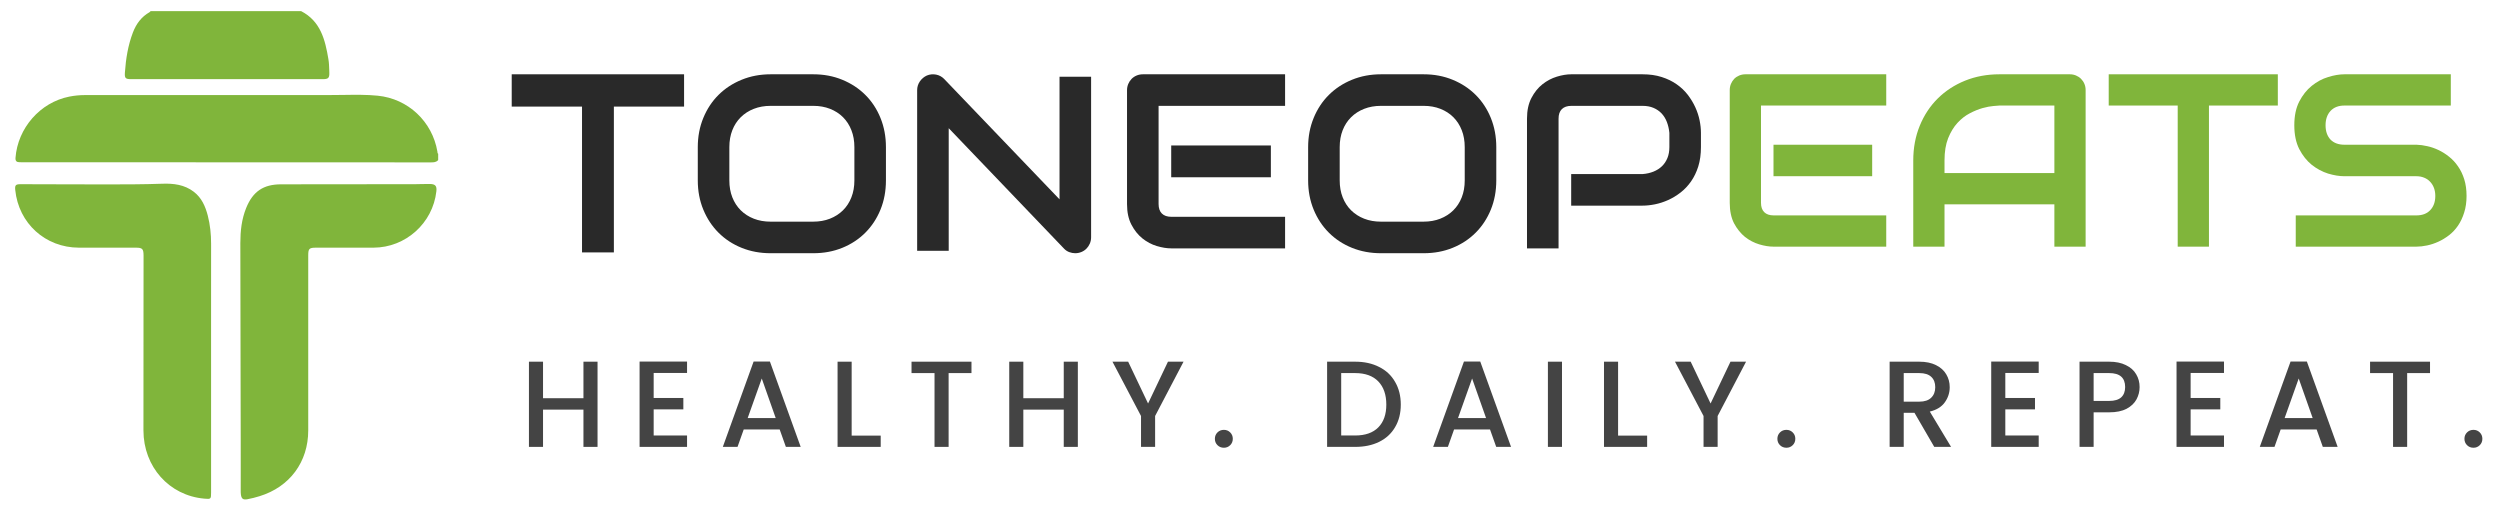<svg width="184" height="38" viewBox="0 0 184 38" fill="none" xmlns="http://www.w3.org/2000/svg">
<g clip-path="url(#clip0_1200_18263)">
<path fill-rule="evenodd" clip-rule="evenodd" d="M24.171 4.357C23.933 2.934 23.6 1.558 22.158 0.817H11.085C11.078 0.825 11.071 0.833 11.065 0.842L11.065 0.842C11.049 0.862 11.033 0.882 11.013 0.893C10.406 1.235 10.024 1.757 9.78 2.397C9.421 3.34 9.264 4.322 9.194 5.322C9.162 5.76 9.229 5.826 9.667 5.826C11.326 5.827 12.985 5.826 14.643 5.826C15.473 5.826 16.302 5.826 17.131 5.826C17.868 5.826 18.605 5.826 19.341 5.826C20.814 5.826 22.287 5.827 23.761 5.826C24.165 5.826 24.253 5.74 24.238 5.334C24.236 5.278 24.235 5.222 24.233 5.167C24.224 4.895 24.216 4.623 24.171 4.357ZM31.727 11.951C31.921 11.951 32.112 11.945 32.25 11.778V11.316C32.202 11.29 32.199 11.246 32.196 11.203C32.195 11.19 32.194 11.177 32.193 11.164C31.823 8.951 30.039 7.264 27.797 7.043C26.974 6.961 26.146 6.974 25.32 6.986H25.32H25.32H25.32C25.003 6.991 24.686 6.995 24.37 6.995C20.288 6.99 16.206 6.992 12.124 6.995H12.123H12.123H12.123C10.162 6.996 8.2 6.998 6.238 6.998C5.852 6.998 5.471 7.037 5.094 7.112C2.954 7.538 1.304 9.427 1.141 11.617C1.125 11.846 1.218 11.937 1.43 11.94C1.506 11.941 1.583 11.941 1.659 11.941H1.659L1.718 11.941L31.727 11.951ZM22.686 25.422V31.679C22.686 33.998 21.326 35.838 19.102 36.52C18.81 36.61 18.511 36.688 18.21 36.743C17.885 36.804 17.766 36.704 17.728 36.379C17.717 36.287 17.717 36.194 17.717 36.101L17.717 36.063C17.717 35.598 17.717 35.133 17.718 34.668C17.718 33.922 17.718 33.175 17.717 32.429C17.713 30.67 17.71 28.911 17.706 27.152C17.7 24.067 17.694 20.982 17.689 17.897C17.689 17.009 17.782 16.134 18.121 15.3C18.614 14.091 19.385 13.566 20.691 13.566L20.701 13.566C23.993 13.563 27.287 13.559 30.579 13.556C30.729 13.555 30.878 13.551 31.027 13.547L31.027 13.547C31.233 13.542 31.439 13.536 31.645 13.54C32.046 13.549 32.161 13.691 32.117 14.08C31.854 16.426 29.855 18.221 27.494 18.228C26.579 18.23 25.664 18.23 24.749 18.229C24.251 18.229 23.754 18.229 23.257 18.229C22.76 18.229 22.686 18.302 22.686 18.791V25.422ZM15.536 36.242V26.811C15.536 26 15.536 25.189 15.535 24.379C15.535 22.229 15.535 20.079 15.537 17.929C15.537 17.233 15.467 16.547 15.294 15.875C15.118 15.193 14.846 14.564 14.268 14.118C13.58 13.587 12.772 13.492 11.945 13.522C10.533 13.573 9.121 13.573 7.709 13.573C6.445 13.573 5.181 13.569 3.916 13.564C3.114 13.562 2.313 13.559 1.511 13.557C1.151 13.556 1.086 13.633 1.122 13.984C1.372 16.439 3.337 18.222 5.803 18.228C6.615 18.23 7.428 18.23 8.24 18.229C8.83 18.229 9.421 18.228 10.012 18.229C10.476 18.23 10.561 18.319 10.566 18.79C10.567 18.865 10.566 18.94 10.566 19.015L10.566 19.02C10.565 20.501 10.563 21.981 10.562 23.461C10.559 26.201 10.557 28.941 10.558 31.681C10.559 34.355 12.451 36.471 15.034 36.7C15.527 36.744 15.536 36.738 15.536 36.242Z" fill="#80B53B"/>
<path d="M182.047 32.954C181.859 32.954 181.701 32.891 181.574 32.765C181.447 32.638 181.383 32.482 181.383 32.296C181.383 32.109 181.447 31.953 181.574 31.826C181.701 31.7 181.859 31.637 182.047 31.637C182.229 31.637 182.384 31.7 182.511 31.826C182.639 31.953 182.702 32.109 182.702 32.296C182.702 32.482 182.639 32.638 182.511 32.765C182.384 32.891 182.229 32.954 182.047 32.954Z" fill="#444444"/>
<path d="M178.85 26.62V27.459H177.167V32.891H176.129V27.459H174.437V26.62H178.85Z" fill="#444444"/>
<path d="M170.505 31.61H167.857L167.402 32.891H166.32L168.585 26.611H169.786L172.051 32.891H170.959L170.505 31.61ZM170.213 30.771L169.185 27.857L168.148 30.771H170.213Z" fill="#444444"/>
<path d="M161.23 27.45V29.291H163.414V30.13H161.23V32.052H163.686V32.891H160.193V26.611H163.686V27.45H161.23Z" fill="#444444"/>
<path d="M157.475 28.488C157.475 28.807 157.399 29.108 157.248 29.39C157.096 29.673 156.853 29.905 156.52 30.085C156.186 30.259 155.759 30.347 155.237 30.347H154.091V32.891H153.054V26.62H155.237C155.722 26.62 156.132 26.705 156.465 26.873C156.805 27.035 157.057 27.258 157.22 27.541C157.39 27.823 157.475 28.139 157.475 28.488ZM155.237 29.508C155.631 29.508 155.925 29.42 156.12 29.246C156.314 29.066 156.411 28.813 156.411 28.488C156.411 27.802 156.019 27.459 155.237 27.459H154.091V29.508H155.237Z" fill="#444444"/>
<path d="M147.591 27.45V29.291H149.775V30.13H147.591V32.052H150.048V32.891H146.554V26.611H150.048V27.45H147.591Z" fill="#444444"/>
<path d="M142.361 32.891L140.906 30.383H140.114V32.891H139.077V26.62H141.26C141.746 26.62 142.155 26.705 142.489 26.873C142.828 27.041 143.08 27.267 143.244 27.55C143.414 27.832 143.499 28.148 143.499 28.497C143.499 28.906 143.377 29.279 143.135 29.616C142.898 29.947 142.531 30.172 142.034 30.293L143.599 32.891H142.361ZM140.114 29.562H141.26C141.649 29.562 141.94 29.465 142.134 29.273C142.334 29.081 142.434 28.822 142.434 28.497C142.434 28.172 142.337 27.92 142.143 27.739C141.949 27.553 141.655 27.459 141.26 27.459H140.114V29.562Z" fill="#444444"/>
<path d="M131.48 32.954C131.292 32.954 131.135 32.891 131.007 32.765C130.88 32.638 130.816 32.482 130.816 32.296C130.816 32.109 130.88 31.953 131.007 31.826C131.135 31.7 131.292 31.637 131.48 31.637C131.662 31.637 131.817 31.7 131.944 31.826C132.072 31.953 132.135 32.109 132.135 32.296C132.135 32.482 132.072 32.638 131.944 32.765C131.817 32.891 131.662 32.954 131.48 32.954Z" fill="#444444"/>
<path d="M128.51 26.62L126.418 30.617V32.891H125.381V30.617L123.279 26.62H124.434L125.899 29.697L127.364 26.62H128.51Z" fill="#444444"/>
<path d="M119.091 32.061H121.229V32.891H118.054V26.62H119.091V32.061Z" fill="#444444"/>
<path d="M114.963 26.62V32.891H113.926V26.62H114.963Z" fill="#444444"/>
<path d="M109.666 31.61H107.019L106.564 32.891H105.481L107.746 26.611H108.947L111.213 32.891H110.121L109.666 31.61ZM109.375 30.771L108.347 27.857L107.31 30.771H109.375Z" fill="#444444"/>
<path d="M99.74 26.62C100.414 26.62 101.002 26.75 101.505 27.008C102.015 27.261 102.406 27.628 102.679 28.109C102.958 28.584 103.098 29.141 103.098 29.778C103.098 30.416 102.958 30.969 102.679 31.438C102.406 31.908 102.015 32.269 101.505 32.521C101.002 32.768 100.414 32.891 99.74 32.891H97.675V26.62H99.74ZM99.74 32.052C100.48 32.052 101.048 31.854 101.442 31.456C101.836 31.059 102.033 30.5 102.033 29.778C102.033 29.05 101.836 28.482 101.442 28.073C101.048 27.664 100.48 27.459 99.74 27.459H98.712V32.052H99.74Z" fill="#444444"/>
<path d="M90.079 32.954C89.891 32.954 89.733 32.891 89.606 32.765C89.478 32.638 89.415 32.482 89.415 32.296C89.415 32.109 89.478 31.953 89.606 31.826C89.733 31.7 89.891 31.637 90.079 31.637C90.261 31.637 90.415 31.7 90.543 31.826C90.67 31.953 90.734 32.109 90.734 32.296C90.734 32.482 90.67 32.638 90.543 32.765C90.415 32.891 90.261 32.954 90.079 32.954Z" fill="#444444"/>
<path d="M87.109 26.62L85.016 30.617V32.891H83.979V30.617L81.877 26.62H83.033L84.498 29.697L85.962 26.62H87.109Z" fill="#444444"/>
<path d="M79.329 26.62V32.891H78.292V30.148H75.317V32.891H74.28V26.62H75.317V29.309H78.292V26.62H79.329Z" fill="#444444"/>
<path d="M71.501 26.62V27.459H69.818V32.891H68.781V27.459H67.088V26.62H71.501Z" fill="#444444"/>
<path d="M62.682 32.061H64.82V32.891H61.645V26.62H62.682V32.061Z" fill="#444444"/>
<path d="M57.385 31.61H54.737L54.282 32.891H53.2L55.465 26.611H56.666L58.931 32.891H57.84L57.385 31.61ZM57.093 30.771L56.066 27.857L55.028 30.771H57.093Z" fill="#444444"/>
<path d="M48.11 27.45V29.291H50.294V30.13H48.11V32.052H50.567V32.891H47.073V26.611H50.567V27.45H48.11Z" fill="#444444"/>
<path d="M43.979 26.62V32.891H42.942V30.148H39.967V32.891H38.93V26.62H39.967V29.309H42.942V26.62H43.979Z" fill="#444444"/>
<path d="M50.348 7.845H45.181V18.577H42.837V7.845H37.662V5.468H50.348V7.845Z" fill="#292929"/>
<path d="M62.883 10.829C62.883 10.371 62.81 9.955 62.663 9.583C62.518 9.21 62.312 8.892 62.047 8.627C61.782 8.362 61.463 8.156 61.091 8.01C60.719 7.864 60.31 7.791 59.862 7.791H56.718C56.266 7.791 55.853 7.864 55.481 8.01C55.108 8.156 54.788 8.362 54.52 8.627C54.252 8.892 54.045 9.21 53.899 9.583C53.753 9.955 53.68 10.371 53.68 10.829V13.277C53.68 13.736 53.753 14.151 53.899 14.523C54.045 14.895 54.252 15.214 54.52 15.479C54.788 15.744 55.108 15.95 55.481 16.096C55.853 16.242 56.266 16.314 56.718 16.314H59.845C60.297 16.314 60.71 16.242 61.082 16.096C61.454 15.95 61.775 15.744 62.043 15.479C62.311 15.214 62.518 14.895 62.663 14.523C62.81 14.151 62.883 13.736 62.883 13.277V10.829ZM65.205 13.277C65.205 14.057 65.071 14.775 64.803 15.43C64.535 16.085 64.163 16.651 63.686 17.127C63.21 17.604 62.646 17.975 61.993 18.24C61.342 18.505 60.631 18.637 59.862 18.637H56.718C55.95 18.637 55.238 18.505 54.583 18.24C53.927 17.975 53.362 17.604 52.885 17.127C52.408 16.651 52.035 16.085 51.764 15.43C51.493 14.775 51.357 14.057 51.357 13.277V10.829C51.357 10.054 51.493 9.338 51.764 8.68C52.035 8.022 52.408 7.456 52.885 6.983C53.362 6.509 53.927 6.139 54.583 5.871C55.238 5.602 55.95 5.468 56.718 5.468H59.862C60.631 5.468 61.342 5.602 61.993 5.871C62.646 6.139 63.21 6.509 63.686 6.983C64.163 7.456 64.535 8.022 64.803 8.68C65.071 9.338 65.205 10.054 65.205 10.829V13.277Z" fill="#292929"/>
<path d="M80.305 17.467C80.305 17.634 80.273 17.788 80.21 17.932C80.148 18.074 80.065 18.198 79.96 18.302C79.856 18.407 79.733 18.489 79.589 18.548C79.447 18.607 79.295 18.637 79.134 18.637C78.991 18.637 78.847 18.61 78.701 18.557C78.554 18.503 78.425 18.417 78.312 18.298L69.825 9.435V18.459H67.502V6.639C67.502 6.401 67.569 6.185 67.702 5.991C67.837 5.798 68.008 5.653 68.217 5.558C68.436 5.468 68.663 5.446 68.896 5.49C69.128 5.536 69.327 5.644 69.495 5.817L77.981 14.671V5.647H80.305V17.467Z" fill="#292929"/>
<path d="M93.536 13.045H86.201V10.704H93.536V13.045ZM94.582 18.28H86.201C85.88 18.28 85.529 18.223 85.147 18.11C84.766 17.997 84.413 17.811 84.088 17.552C83.764 17.293 83.493 16.956 83.276 16.542C83.058 16.128 82.949 15.62 82.949 15.019V6.639C82.949 6.478 82.979 6.326 83.038 6.183C83.098 6.04 83.18 5.915 83.284 5.808C83.389 5.701 83.513 5.617 83.655 5.558C83.798 5.498 83.953 5.468 84.12 5.468H94.582V7.791H85.272V15.019C85.272 15.323 85.353 15.555 85.513 15.716C85.674 15.876 85.909 15.957 86.219 15.957H94.582V18.28Z" fill="#292929"/>
<path d="M107.804 10.829C107.804 10.371 107.732 9.955 107.585 9.583C107.439 9.21 107.233 8.892 106.969 8.627C106.704 8.362 106.385 8.156 106.013 8.01C105.641 7.864 105.232 7.791 104.784 7.791H101.639C101.187 7.791 100.775 7.864 100.403 8.01C100.03 8.156 99.71 8.362 99.442 8.627C99.174 8.892 98.967 9.21 98.821 9.583C98.675 9.955 98.602 10.371 98.602 10.829V13.277C98.602 13.736 98.675 14.151 98.821 14.523C98.967 14.895 99.174 15.214 99.442 15.479C99.71 15.744 100.03 15.95 100.403 16.096C100.775 16.242 101.187 16.314 101.639 16.314H104.767C105.219 16.314 105.631 16.242 106.004 16.096C106.376 15.95 106.696 15.744 106.964 15.479C107.233 15.214 107.439 14.895 107.585 14.523C107.732 14.151 107.804 13.736 107.804 13.277V10.829ZM110.127 13.277C110.127 14.057 109.993 14.775 109.725 15.43C109.457 16.085 109.085 16.651 108.608 17.127C108.132 17.604 107.568 17.975 106.915 18.24C106.263 18.505 105.553 18.637 104.784 18.637H101.639C100.872 18.637 100.159 18.505 99.504 18.24C98.849 17.975 98.284 17.604 97.807 17.127C97.33 16.651 96.956 16.085 96.686 15.43C96.415 14.775 96.279 14.057 96.279 13.277V10.829C96.279 10.054 96.415 9.338 96.686 8.68C96.956 8.022 97.33 7.456 97.807 6.983C98.284 6.509 98.849 6.139 99.504 5.871C100.159 5.602 100.872 5.468 101.639 5.468H104.784C105.553 5.468 106.263 5.602 106.915 5.871C107.568 6.139 108.132 6.509 108.608 6.983C109.085 7.456 109.457 8.022 109.725 8.68C109.993 9.338 110.127 10.054 110.127 10.829V13.277Z" fill="#292929"/>
<path d="M125.189 10.829C125.189 11.359 125.123 11.833 124.993 12.25C124.862 12.666 124.684 13.034 124.461 13.353C124.238 13.672 123.98 13.944 123.689 14.17C123.396 14.397 123.091 14.581 122.773 14.724C122.454 14.867 122.132 14.971 121.808 15.037C121.483 15.103 121.178 15.135 120.892 15.135H115.639V12.812H120.892C121.19 12.789 121.459 12.727 121.701 12.629C121.942 12.531 122.149 12.399 122.322 12.232C122.494 12.065 122.628 11.864 122.723 11.629C122.819 11.393 122.866 11.127 122.866 10.829V9.775C122.836 9.483 122.774 9.215 122.679 8.971C122.584 8.727 122.454 8.518 122.29 8.345C122.126 8.173 121.928 8.037 121.696 7.939C121.464 7.84 121.196 7.791 120.892 7.791H115.656C115.347 7.791 115.112 7.872 114.951 8.032C114.79 8.193 114.71 8.425 114.71 8.729V18.28H112.387V8.729C112.387 8.134 112.495 7.628 112.713 7.21C112.931 6.794 113.201 6.457 113.526 6.201C113.851 5.945 114.203 5.759 114.585 5.642C114.966 5.526 115.317 5.468 115.639 5.468H120.892C121.416 5.468 121.887 5.535 122.304 5.67C122.721 5.803 123.088 5.982 123.406 6.206C123.726 6.429 123.996 6.687 124.22 6.978C124.443 7.27 124.628 7.575 124.774 7.894C124.92 8.213 125.025 8.534 125.091 8.859C125.157 9.184 125.189 9.489 125.189 9.775V10.829Z" fill="#292929"/>
<path d="M181.538 14.421C181.538 14.875 181.479 15.285 181.361 15.65C181.249 16.01 181.099 16.329 180.91 16.606C180.721 16.883 180.5 17.119 180.247 17.314C179.993 17.508 179.731 17.668 179.459 17.791C179.188 17.915 178.911 18.007 178.628 18.066C178.351 18.125 178.088 18.154 177.84 18.154H168.967V15.854H177.84C178.283 15.854 178.625 15.724 178.867 15.465C179.114 15.205 179.238 14.857 179.238 14.421C179.238 14.209 179.206 14.014 179.141 13.837C179.076 13.66 178.982 13.507 178.858 13.377C178.74 13.247 178.592 13.147 178.415 13.076C178.244 13.005 178.053 12.97 177.84 12.97H172.55C172.179 12.97 171.778 12.905 171.347 12.775C170.917 12.64 170.516 12.425 170.144 12.13C169.778 11.835 169.472 11.448 169.224 10.971C168.982 10.493 168.861 9.909 168.861 9.219C168.861 8.529 168.982 7.948 169.224 7.476C169.472 6.999 169.778 6.612 170.144 6.318C170.516 6.017 170.917 5.801 171.347 5.672C171.778 5.536 172.179 5.468 172.55 5.468H180.379V7.768H172.55C172.114 7.768 171.772 7.901 171.524 8.166C171.282 8.432 171.161 8.783 171.161 9.219C171.161 9.661 171.282 10.012 171.524 10.272C171.772 10.525 172.114 10.652 172.55 10.652H177.84H177.858C178.106 10.658 178.368 10.694 178.646 10.758C178.923 10.817 179.197 10.912 179.468 11.041C179.745 11.171 180.008 11.336 180.256 11.537C180.503 11.732 180.721 11.967 180.91 12.245C181.105 12.522 181.258 12.84 181.37 13.2C181.482 13.56 181.538 13.967 181.538 14.421Z" fill="#80B53B"/>
<path d="M167.648 7.768H162.579V18.154H160.279V7.768H155.201V5.468H167.648V7.768Z" fill="#80B53B"/>
<path d="M153.502 18.154H151.202V15.04H143.116V18.154H140.816V11.811C140.816 10.885 140.976 10.033 141.294 9.255C141.613 8.476 142.055 7.807 142.621 7.246C143.187 6.686 143.857 6.25 144.629 5.937C145.402 5.625 146.245 5.468 147.159 5.468H152.343C152.503 5.468 152.653 5.498 152.795 5.557C152.936 5.616 153.06 5.698 153.166 5.804C153.272 5.911 153.355 6.034 153.414 6.176C153.473 6.318 153.502 6.468 153.502 6.627V18.154ZM143.116 12.74H151.202V7.768H147.159C147.089 7.768 146.938 7.78 146.708 7.804C146.484 7.821 146.222 7.872 145.921 7.954C145.626 8.037 145.313 8.163 144.983 8.335C144.653 8.506 144.349 8.741 144.072 9.042C143.795 9.343 143.565 9.72 143.382 10.175C143.205 10.623 143.116 11.168 143.116 11.811V12.74Z" fill="#80B53B"/>
<path d="M137.792 12.97H130.529V10.652H137.792V12.97ZM138.827 18.154H130.529C130.21 18.154 129.862 18.098 129.485 17.986C129.107 17.874 128.756 17.691 128.432 17.438C128.114 17.178 127.845 16.845 127.627 16.438C127.415 16.025 127.309 15.521 127.309 14.925V6.627C127.309 6.468 127.338 6.318 127.397 6.176C127.456 6.034 127.536 5.911 127.636 5.804C127.742 5.698 127.866 5.616 128.007 5.557C128.149 5.498 128.302 5.468 128.467 5.468H138.827V7.768H129.609V14.925C129.609 15.226 129.688 15.456 129.848 15.615C130.007 15.774 130.24 15.854 130.546 15.854H138.827V18.154Z" fill="#80B53B"/>
</g>
<defs>
<clipPath id="clip0_1200_18263">
<rect width="182.253" height="36.366" fill="white" transform="translate(0.873 0.817)"/>
</clipPath>
</defs>
</svg>
